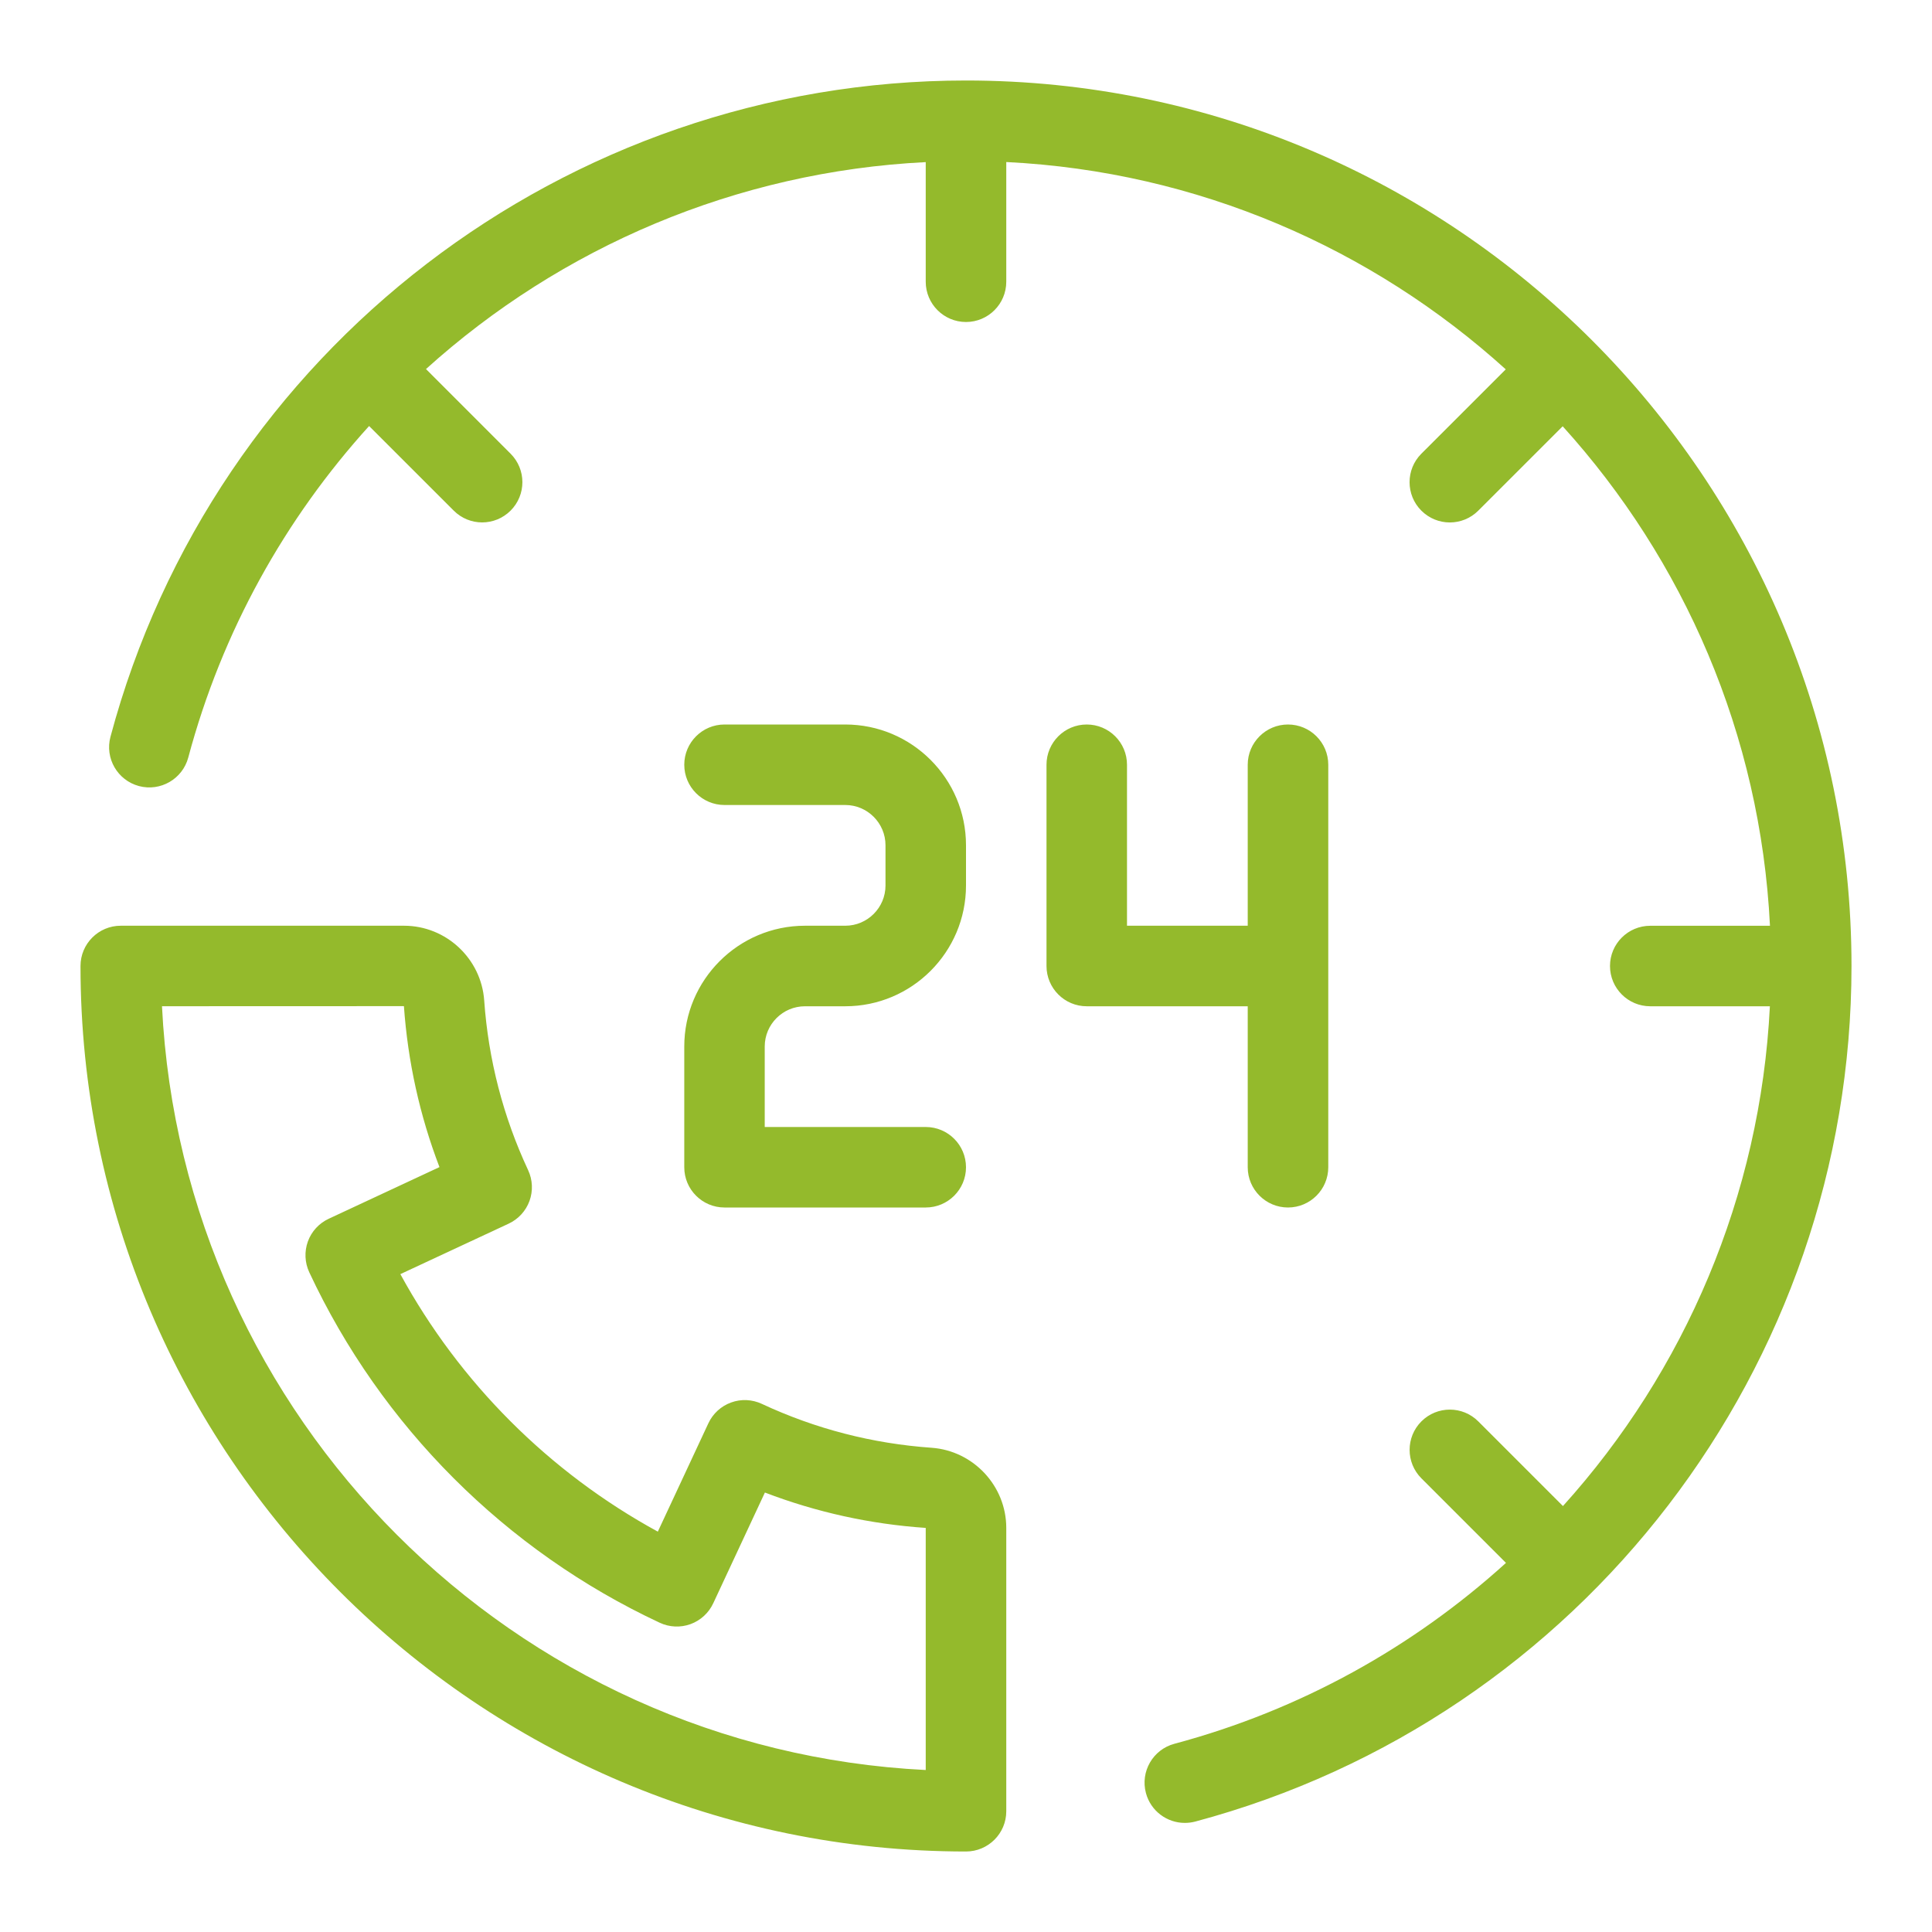 <svg width="45" height="45" viewBox="0 0 45 45" fill="none" xmlns="http://www.w3.org/2000/svg">
<path d="M21.697 33.721C20.319 33.624 18.99 33.28 17.745 32.699C17.52 32.594 17.262 32.581 17.028 32.667C16.794 32.752 16.604 32.926 16.499 33.152L15.322 35.675C12.793 34.294 10.706 32.207 9.325 29.677L11.848 28.501C12.073 28.396 12.248 28.206 12.333 27.972C12.418 27.738 12.406 27.48 12.301 27.255C11.72 26.01 11.375 24.681 11.278 23.302C11.209 22.327 10.389 21.562 9.412 21.562H2.812C2.295 21.562 1.875 21.983 1.875 22.5C1.875 33.873 11.127 43.125 22.5 43.125C23.017 43.125 23.438 42.705 23.438 42.188V35.588C23.438 34.611 22.673 33.791 21.697 33.721ZM21.562 41.227C11.968 40.752 4.248 33.032 3.773 23.437L9.408 23.435C9.499 24.728 9.777 25.985 10.236 27.184L7.657 28.387C7.431 28.492 7.256 28.682 7.171 28.916C7.087 29.15 7.098 29.408 7.203 29.633C8.879 33.221 11.779 36.121 15.367 37.797C15.591 37.902 15.849 37.914 16.084 37.829C16.318 37.743 16.508 37.569 16.613 37.343L17.816 34.764C19.015 35.223 20.271 35.5 21.562 35.588V41.227ZM20.625 20.625V19.688C20.625 19.171 20.204 18.75 19.688 18.75H16.875C16.358 18.75 15.938 18.33 15.938 17.812C15.938 17.295 16.358 16.875 16.875 16.875H19.688C21.239 16.875 22.5 18.136 22.5 19.688V20.625C22.5 22.176 21.239 23.438 19.688 23.438H18.75C18.233 23.438 17.812 23.858 17.812 24.375V26.25H21.562C22.08 26.25 22.5 26.67 22.5 27.188C22.5 27.705 22.08 28.125 21.562 28.125H16.875C16.358 28.125 15.938 27.705 15.938 27.188V24.375C15.938 22.824 17.199 21.562 18.75 21.562H19.688C20.204 21.562 20.625 21.142 20.625 20.625ZM29.062 23.438H25.312C24.795 23.438 24.375 23.017 24.375 22.5V17.812C24.375 17.295 24.795 16.875 25.312 16.875C25.83 16.875 26.25 17.295 26.25 17.812V21.562H29.062V17.812C29.062 17.295 29.483 16.875 30 16.875C30.517 16.875 30.938 17.295 30.938 17.812V27.188C30.938 27.705 30.517 28.125 30 28.125C29.483 28.125 29.062 27.705 29.062 27.188V23.438ZM43.125 22.5C43.125 31.827 36.839 40.022 27.839 42.428C27.758 42.449 27.676 42.459 27.596 42.459C27.182 42.459 26.803 42.182 26.691 41.764C26.557 41.264 26.854 40.75 27.354 40.616C30.299 39.829 32.923 38.357 35.077 36.403L33.107 34.433C32.741 34.067 32.741 33.473 33.107 33.107C33.473 32.741 34.066 32.741 34.432 33.107L36.404 35.079C39.242 31.936 41.004 27.851 41.224 23.438H38.438C37.92 23.438 37.5 23.018 37.5 22.5C37.5 21.983 37.92 21.563 38.438 21.563H41.226C41.005 17.099 39.215 13.04 36.398 9.929L34.432 11.894C34.249 12.077 34.009 12.169 33.769 12.169C33.529 12.169 33.29 12.077 33.106 11.894C32.74 11.528 32.74 10.934 33.106 10.568L35.072 8.603C31.96 5.785 27.902 3.995 23.438 3.774V6.562C23.438 7.08 23.017 7.5 22.5 7.5C21.983 7.5 21.562 7.08 21.562 6.562V3.776C17.15 3.996 13.065 5.758 9.922 8.596L11.893 10.568C12.259 10.934 12.259 11.527 11.893 11.893C11.71 12.076 11.47 12.168 11.23 12.168C10.99 12.168 10.751 12.076 10.568 11.893L8.597 9.923C6.644 12.077 5.172 14.7 4.385 17.645C4.251 18.145 3.736 18.442 3.237 18.309C2.737 18.175 2.439 17.662 2.573 17.161C4.978 8.161 13.173 1.875 22.5 1.875C33.873 1.875 43.125 11.127 43.125 22.5Z" fill="#94BA2C"/>
</svg>
